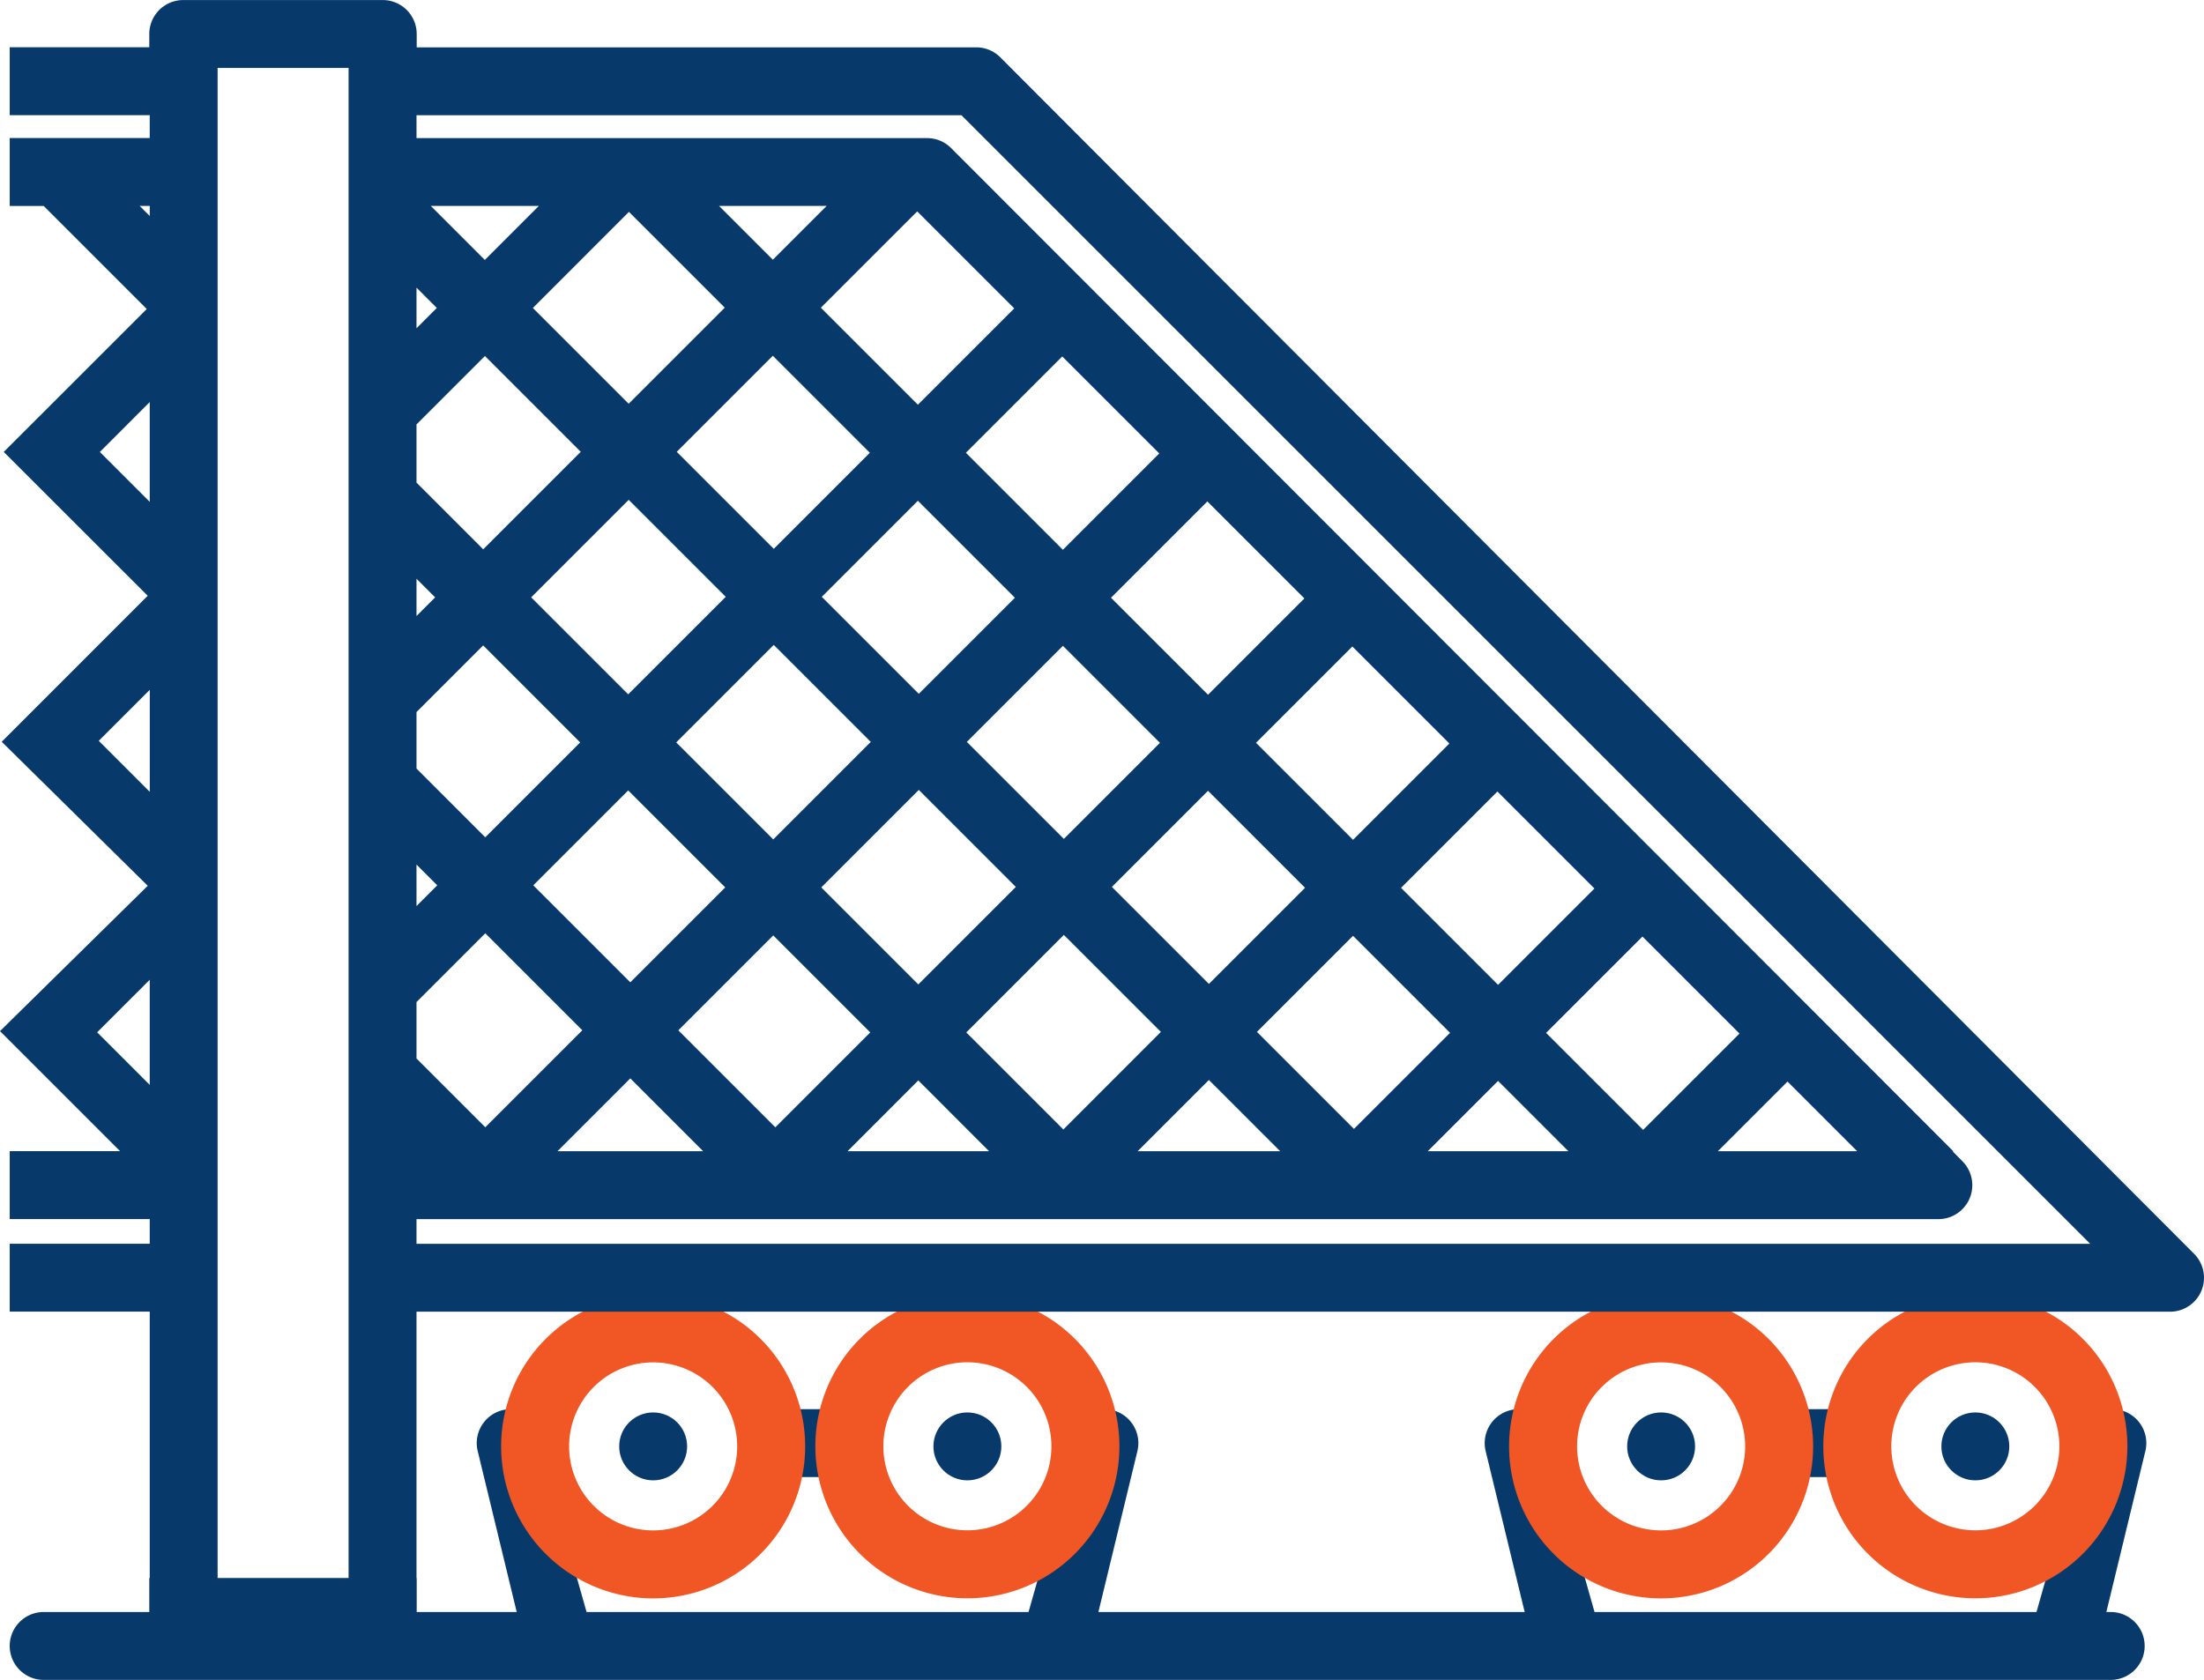 <svg xmlns="http://www.w3.org/2000/svg" width="181.736" height="138.542" viewBox="0 0 181.736 138.542"><g transform="translate(-23.39 -45.896)"><circle cx="2.8" cy="2.8" r="2.8" transform="translate(74.448 162.385)" fill="#073a6b"/><circle cx="2.8" cy="2.8" r="2.8" transform="translate(100.358 162.385)" fill="#073a6b"/><rect width="7.422" height="5.6" transform="translate(86.072 162.115)" fill="#073a6b"/><path d="M68.047,162.115v3.616l3.718,13.143-5.414,1.43-3.57-14.729a2.8,2.8,0,0,1,2.721-3.46h2.545Z" fill="#073a6b" fill-rule="evenodd"/><path d="M111.911,162.115v3.616l-3.718,13.143,5.414,1.43,3.57-14.729a2.8,2.8,0,0,0-2.721-3.46h-2.545Z" fill="#073a6b" fill-rule="evenodd"/><path d="M77.248,177.72a12.535,12.535,0,1,0-12.536-12.535A12.541,12.541,0,0,0,77.248,177.72Zm0-5.606a6.929,6.929,0,1,0-6.93-6.929A6.933,6.933,0,0,0,77.248,172.114Z" fill="#f15725" fill-rule="evenodd"/><path d="M103.158,177.713a12.536,12.536,0,1,0-12.536-12.536A12.542,12.542,0,0,0,103.158,177.713Zm0-5.607a6.929,6.929,0,1,0-6.929-6.929A6.933,6.933,0,0,0,103.158,172.106Z" fill="#f15725" fill-rule="evenodd"/><circle cx="2.8" cy="2.8" r="2.8" transform="translate(157.561 162.385)" fill="#073a6b"/><circle cx="2.8" cy="2.8" r="2.8" transform="translate(183.471 162.385)" fill="#073a6b"/><rect width="7.422" height="5.6" transform="translate(169.185 162.115)" fill="#073a6b"/><path d="M151.16,162.115v3.616l3.719,13.143-5.415,1.43-3.57-14.729a2.8,2.8,0,0,1,2.721-3.46h2.545Z" fill="#073a6b" fill-rule="evenodd"/><path d="M195.024,162.115v3.616l-3.718,13.143,5.414,1.43s2.291-9.453,3.571-14.729a2.8,2.8,0,0,0-2.722-3.46h-2.545Z" fill="#073a6b" fill-rule="evenodd"/><path d="M160.361,177.72a12.535,12.535,0,1,0-12.536-12.535A12.541,12.541,0,0,0,160.361,177.72Zm0-5.606a6.929,6.929,0,1,0-6.929-6.929A6.933,6.933,0,0,0,160.361,172.114Z" fill="#f15725" fill-rule="evenodd"/><path d="M186.271,177.713a12.536,12.536,0,1,0-12.536-12.536A12.542,12.542,0,0,0,186.271,177.713Zm0-5.607a6.929,6.929,0,1,0-6.929-6.929A6.933,6.933,0,0,0,186.271,172.106Z" fill="#f15725" fill-rule="evenodd"/><path d="M35.7,178.838v-2.8h.037V154.071H24.191v-5.6H35.737v-2.035H24.191v-5.6h9.1l-9.9-9.9L35.572,118.95,23.531,107.071,35.569,95.032,23.7,83.168,35.491,71.381l-8.5-8.5h-2.8v-5.6H35.737V55.394H24.191v-5.6H35.7V48.7a2.8,2.8,0,0,1,2.8-2.8H54.95a2.8,2.8,0,0,1,2.8,2.8v1.1h46.141a2.8,2.8,0,0,1,1.982.823l98.435,98.677a2.8,2.8,0,0,1-1.982,4.777H57.734v21.967h.016v2.8H197.433a2.8,2.8,0,0,1,2.8,2.8h0a2.8,2.8,0,0,1-2.8,2.8H26.991a2.8,2.8,0,1,1,0-5.6H35.7ZM52.134,51.5h-10.8V176.038h10.8Zm50.53,3.9H57.734v1.885h42.1a2.8,2.8,0,0,1,1.981.821c8.64,8.652,82.637,82.736,82.637,82.736l-.031.032.791.8a2.8,2.8,0,0,1-1.992,4.768H57.734v2.035H195.741L102.664,55.394Zm38.453,85.442h11.6l-5.8-5.8Zm23.92,0h11.491l-5.746-5.745Zm-95.682,0H81.373l-6.009-6.009-6.009,6.009Zm47.841,0H128.95l-5.877-5.877Zm-23.92,0h11.671L99.111,135Zm57.6-9.76,8,8,7.946-7.945-8-8-7.945,7.945Zm-47.806-.035,8,8L119.113,131l-8-8-8.042,8.042ZM127.033,131l8,8,7.924-7.924-8-8L127.033,131Zm-47.709-.131,8,8,7.827-7.827-8-8Zm-21.59-2.33v4.654l5.673,5.673,8-8-8-8-5.67,5.671Zm-26.328,2.5,4.331,4.331V126.7l-4.331,4.33Zm107.511-11.919,8,8,7.945-7.945-8-8Zm-47.806-.035,8,8,8.042-8.042-8-8Zm23.962-.042,8,8L131,119.116l-8-8-7.924,7.924Zm-47.709-.132,8,8,7.827-7.827-8-8Zm-9.63,1.711,1.71-1.711-1.71-1.71Zm69.223-13.463,8,8,7.945-7.945-8-8-7.945,7.945Zm-47.807-.034,8,8,8.042-8.042-8-8Zm23.963-.042,8,8,7.924-7.924-8-8-7.923,7.924Zm-45.379-2.462v4.66l5.67,5.671,7.827-7.827-8-8-5.5,5.5Zm-26.2,2.373,4.206,4.206v-8.412l-4.206,4.206ZM115,95.195l8,8,7.945-7.945-8-8L115,95.195ZM67.19,95.16l8,8,8.042-8.042-8-8Zm23.962-.041,8,8,7.924-7.924-8-8ZM57.734,96.7l1.537-1.537-1.537-1.537V96.7Zm45.3-13.462,8,8,7.946-7.945-8-8Zm-45.3-2.347V85.7l5.5,5.5,8.042-8.043-7.9-7.9-5.634,5.634Zm21.458,2.27,8,8,7.923-7.924-8-8-7.924,7.923Zm-47.568.01,4.113,4.113V79.055ZM91.076,71.275l8,8,7.945-7.945-8-8Zm-23.748.019,7.9,7.9,7.924-7.924-7.9-7.9-7.923,7.924Zm-9.594,1.674,1.674-1.674-1.674-1.675v3.349ZM67.823,62.879h-8.91l4.455,4.455,4.455-4.455Zm23.729,0H82.68l4.436,4.436,4.436-4.436Zm-55.815,0h-.828l.828.828Z" fill="#073a6b" fill-rule="evenodd"/></g></svg>